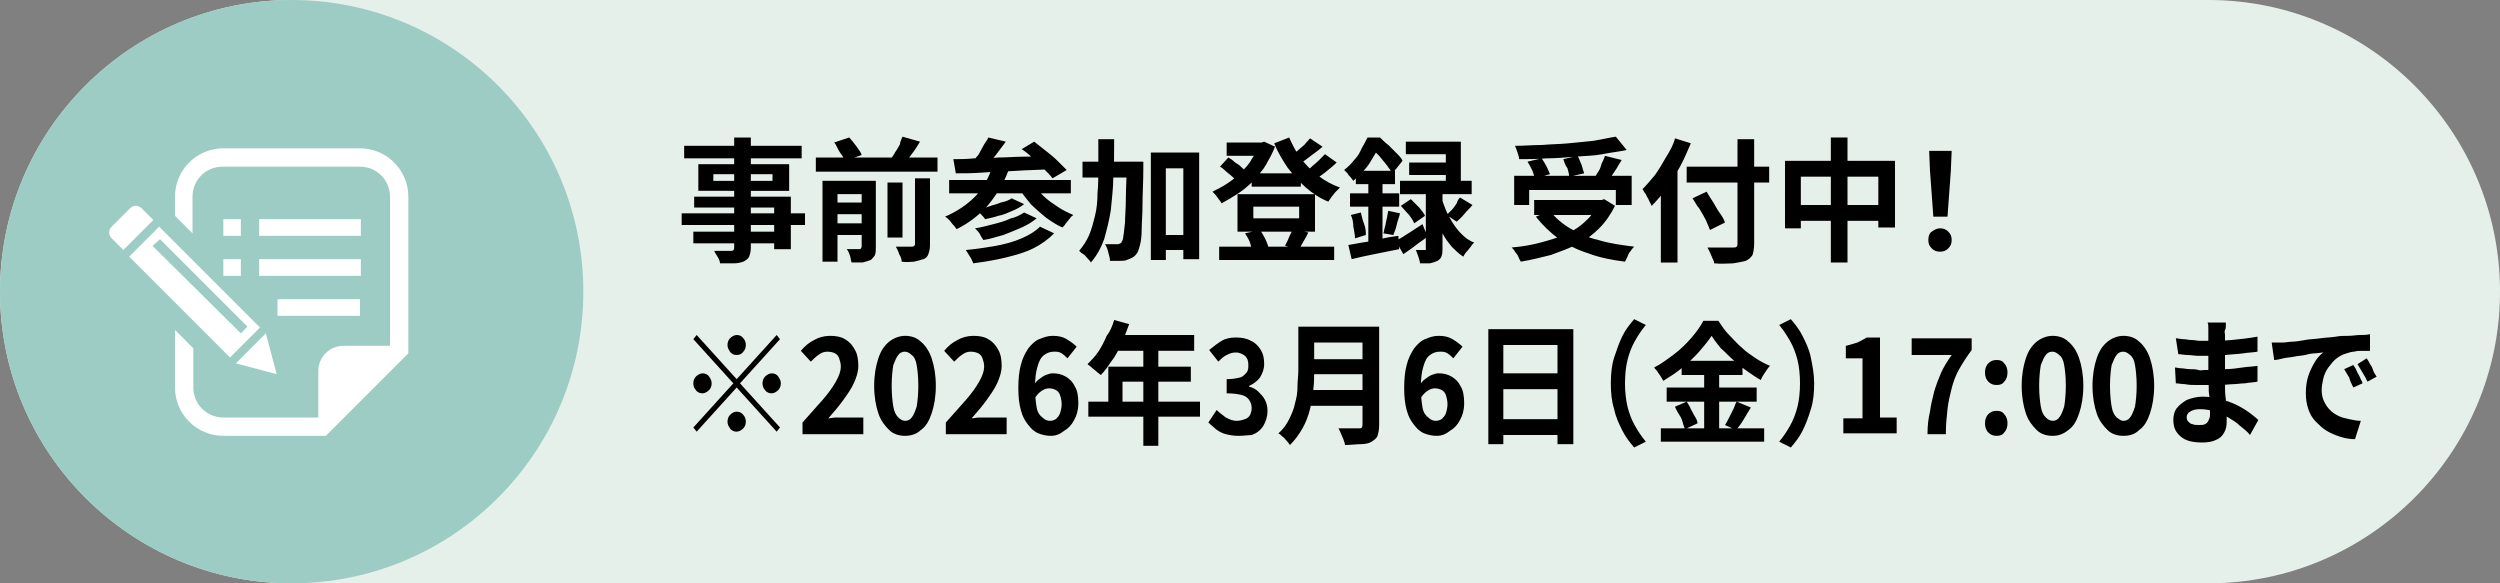 <?xml version="1.0" encoding="utf-8"?>
<!-- Generator: Adobe Illustrator 27.4.1, SVG Export Plug-In . SVG Version: 6.00 Build 0)  -->
<svg version="1.1" id="レイヤー_1" xmlns="http://www.w3.org/2000/svg" xmlns:xlink="http://www.w3.org/1999/xlink" x="0px"
	 y="0px" viewBox="0 0 300 70" style="enable-background:new 0 0 300 70;" xml:space="preserve">
<rect x="0" y="0" width="300" height="70" fill="#808080" stroke="none"/>
<style type="text/css">
	.st0{fill:#FFFFFF;}
	.st1{fill:#E6F0EB;}
	.st2{fill:#9DCCC4;}
	.st3{fill:none;}
</style>
<g>
	<path class="st0" d="M50.3,26.3v-6.4c0-1.7-1.4-3.1-3.1-3.1H22.8c-1.7,0-3.1,1.4-3.1,3.1v6.4l-6.4,16.1V52c0,1,0.8,1.9,1.9,1.9
		h39.6c1,0,1.9-0.8,1.9-1.9v-9.6L50.3,26.3z M21.8,19.9c0-0.6,0.5-1,1-1h24.4c0.6,0,1,0.5,1,1v6.5h-2.6V24c0-1.6-1.3-3-3-3h-3.9
		c-1.6,0-3,1.3-3,3v2.4h-1.6V24c0-1.6-1.3-3-3-3h-3.9c-1.6,0-3,1.3-3,3v2.4h-2.6V19.9z M44.3,24v2.4h-7.1V24c0-0.9,0.7-1.6,1.6-1.6
		h3.9C43.6,22.4,44.3,23.1,44.3,24z M32.8,24v2.4h-7.1V24c0-0.9,0.7-1.6,1.6-1.6h3.9C32.1,22.4,32.8,23.1,32.8,24z M21.4,27.7h27.3
		l0.7,1.8H20.6L21.4,27.7z M20.1,30.9h29.8l4.4,11H15.7L20.1,30.9z M54.6,51.8H15.4v-8.5h39.3L54.6,51.8L54.6,51.8z"/>
</g>
<g>
	<path class="st1" d="M265,70H35C15.7,70,0,54.3,0,35l0,0C0,15.7,15.7,0,35,0h230c19.3,0,35,15.7,35,35l0,0
		C300,54.3,284.3,70,265,70z"/>
	<circle class="st2" cx="35" cy="35" r="35"/>
	<g>
		<g>
			<path class="st0" d="M17,25c-0.4-0.4-1-0.4-1.4,0l-2.2,2.2c-0.4,0.4-0.4,1,0,1.4l1.4,1.4l3.6-3.6L17,25z"/>
			<polygon class="st0" points="33.2,44.9 31.9,40 28.3,43.6 			"/>
			<path class="st0" d="M31.2,39.3L19.1,27.2l-3.6,3.6l12.1,12.1L31.2,39.3z M19.2,28.7l10.5,10.5l-0.8,0.8L18.3,29.5L19.2,28.7z"/>
			<rect x="26.8" y="26.3" class="st0" width="2.1" height="2"/>
			<rect x="26.8" y="31.1" class="st0" width="2.1" height="2"/>
			<rect x="31.1" y="26.3" class="st0" width="12.2" height="2"/>
			<rect x="31.1" y="31.1" class="st0" width="12.2" height="2"/>
			<rect x="33.3" y="35.9" class="st0" width="9.9" height="2"/>
			<path class="st0" d="M43.2,17.8H26.8c-3.2,0-5.8,2.6-5.8,5.8v2.3l2.1,2.1v-4.4c0-2,1.6-3.6,3.6-3.6h16.5c2,0,3.6,1.6,3.6,3.6
				v17.9h-5.6c-1.7,0-3,1.4-3,3v5.6H26.8c-2,0-3.6-1.6-3.6-3.6v-4.7L21,39.6v6.9c0,3.2,2.6,5.8,5.8,5.8h11.4h0.9l0.6-0.6l8.7-8.7
				l0.6-0.6v-0.9V23.6C49,20.4,46.4,17.8,43.2,17.8z"/>
		</g>
	</g>
	<g>
		<rect x="81.1" y="16" class="st3" width="225.3" height="38"/>
		<path d="M81.8,25.6h14.8V27H81.8V25.6z M82.1,17.5h14.1V19H82.1V17.5z M83.2,27.8H94v1.4H83.2V27.8z M83.4,23.6h11.5v6.3h-2v-5
			h-9.6V23.6z M83.8,19.7h10.9v3.2H83.8V19.7z M85.6,20.9v0.8h7.1v-0.8H85.6z M88.1,16.5h2v13.2c0,0.5-0.1,0.8-0.2,1.1
			c-0.1,0.2-0.3,0.4-0.7,0.6c-0.3,0.1-0.7,0.2-1.1,0.2c-0.5,0-1,0-1.7,0c0-0.2-0.1-0.5-0.3-0.8s-0.3-0.5-0.4-0.7c0.3,0,0.5,0,0.8,0
			c0.3,0,0.5,0,0.7,0c0.2,0,0.4,0,0.5,0c0.1,0,0.3,0,0.3-0.1c0.1-0.1,0.1-0.1,0.1-0.3V16.5z"/>
		<path d="M97.9,18.9h14.6v1.7H97.9V18.9z M98.7,21.7h5v1.6h-3.2v8.1h-1.8V21.7z M99.8,24.3h4.1v1.4h-4.1V24.3z M99.8,26.8h4.1v1.4
			h-4.1V26.8z M100.1,17.1l1.8-0.6c0.3,0.3,0.6,0.7,0.9,1.1c0.3,0.4,0.5,0.7,0.6,1l-2,0.7c-0.1-0.3-0.3-0.6-0.6-1
			S100.4,17.4,100.1,17.1z M103.3,21.7h1.8v7.9c0,0.4,0,0.7-0.1,1c-0.1,0.2-0.3,0.4-0.5,0.6c-0.3,0.1-0.6,0.2-1,0.3
			c-0.4,0-0.8,0-1.3,0c-0.1-0.2-0.1-0.5-0.2-0.8c-0.1-0.3-0.2-0.6-0.4-0.8c0.3,0,0.6,0,0.9,0c0.3,0,0.5,0,0.6,0c0.1,0,0.2,0,0.2-0.1
			c0,0,0.1-0.1,0.1-0.2V21.7z M106.5,21.9h1.8v6.6h-1.8V21.9z M108.3,16.4l2.1,0.6c-0.3,0.5-0.6,1-1,1.5s-0.6,0.9-0.9,1.3l-1.7-0.6
			c0.2-0.3,0.4-0.5,0.6-0.9c0.2-0.3,0.4-0.6,0.6-1C108,17,108.2,16.7,108.3,16.4z M109.7,21.4h1.9v8c0,0.5-0.1,0.8-0.2,1.1
			s-0.3,0.5-0.6,0.6c-0.3,0.1-0.7,0.2-1.1,0.3c-0.4,0-0.9,0.1-1.5,0c0-0.3-0.1-0.6-0.3-0.9c-0.1-0.4-0.3-0.7-0.4-0.9
			c0.4,0,0.8,0,1.2,0c0.4,0,0.6,0,0.7,0c0.1,0,0.2,0,0.3-0.1s0.1-0.1,0.1-0.2V21.4z"/>
		<path d="M119.1,20l1.9,0.5c-0.6,1.6-1.5,3-2.5,4.2c-1.1,1.2-2.3,2.1-3.7,2.8c-0.1-0.1-0.2-0.3-0.4-0.5c-0.2-0.2-0.3-0.4-0.5-0.6
			s-0.3-0.3-0.5-0.4c1.4-0.6,2.6-1.4,3.6-2.4S118.6,21.4,119.1,20z M113.9,21.6h14.6v1.6h-14.6V21.6z M114.4,19.1
			c0.7,0,1.5,0,2.5-0.1c0.9,0,1.9,0,2.9-0.1c1,0,2.1-0.1,3.1-0.1c1.1,0,2.1-0.1,3.2-0.1l-0.1,1.6c-1.3,0.1-2.7,0.1-4.1,0.2
			s-2.7,0.1-3.9,0.2s-2.4,0.1-3.3,0.1L114.4,19.1z M124.8,27.2l1.7,0.8c-0.7,0.7-1.5,1.3-2.5,1.8c-1,0.5-2.1,0.8-3.3,1.1
			s-2.5,0.5-3.9,0.7c-0.1-0.2-0.2-0.5-0.4-0.8c-0.2-0.3-0.3-0.5-0.5-0.8c1.2-0.1,2.4-0.3,3.6-0.5c1.1-0.2,2.2-0.5,3.1-0.9
			C123.5,28.2,124.2,27.8,124.8,27.2z M118.6,16.5l2.1,0.5c-0.4,0.5-0.8,1.1-1.2,1.6c-0.4,0.5-0.8,1-1.2,1.4l-1.6-0.5
			c0.2-0.3,0.4-0.6,0.7-0.9c0.2-0.4,0.4-0.7,0.6-1.1S118.5,16.8,118.6,16.5z M122.9,25.5l1.5,0.7c-0.5,0.4-1.1,0.8-1.8,1.1
			c-0.7,0.3-1.4,0.6-2.2,0.9c-0.8,0.2-1.6,0.5-2.4,0.6c-0.1-0.2-0.3-0.4-0.4-0.7c-0.2-0.3-0.4-0.5-0.6-0.7c0.7-0.1,1.4-0.3,2.2-0.5
			s1.5-0.4,2.1-0.7C121.9,26.1,122.4,25.8,122.9,25.5z M121.4,23.8l1.5,0.7c-0.4,0.3-0.9,0.6-1.4,0.8c-0.5,0.2-1.1,0.5-1.7,0.6
			c-0.6,0.2-1.1,0.3-1.6,0.4c-0.1-0.2-0.3-0.4-0.5-0.6c-0.2-0.2-0.4-0.4-0.6-0.5c0.5-0.1,1-0.2,1.5-0.4s1.1-0.3,1.5-0.5
			C120.7,24.2,121.1,24,121.4,23.8z M124,22c0.3,0.5,0.7,1,1.2,1.5c0.5,0.5,1.1,0.9,1.7,1.3c0.6,0.4,1.2,0.7,1.9,1
			c-0.1,0.1-0.3,0.2-0.4,0.4c-0.2,0.2-0.3,0.4-0.5,0.6c-0.1,0.2-0.3,0.4-0.4,0.5c-0.7-0.3-1.3-0.7-2-1.2c-0.6-0.5-1.2-1-1.8-1.6
			c-0.5-0.6-1-1.2-1.4-1.9L124,22z M122.6,17.9l1.5-0.9c0.4,0.3,0.9,0.7,1.4,1.1s1,0.8,1.4,1.2c0.4,0.4,0.8,0.8,1.1,1.1l-1.7,1
			c-0.2-0.3-0.6-0.7-1-1.1c-0.4-0.4-0.9-0.8-1.3-1.3C123.5,18.6,123.1,18.2,122.6,17.9z"/>
		<path d="M131.8,16.7h1.9c0,1.6,0,3.1-0.1,4.5c0,1.4-0.2,2.8-0.3,4c-0.2,1.3-0.5,2.4-0.8,3.5c-0.4,1.1-0.9,2-1.6,2.8
			c-0.1-0.2-0.2-0.3-0.4-0.5s-0.3-0.4-0.5-0.5s-0.4-0.3-0.5-0.4c0.5-0.6,0.9-1.2,1.2-1.9c0.3-0.7,0.5-1.5,0.7-2.3
			c0.2-0.8,0.3-1.7,0.3-2.7c0.1-1,0.1-2,0.1-3.1C131.8,19,131.8,17.9,131.8,16.7z M129.9,19.4h5.9v1.9h-5.9V19.4z M135.3,19.4h1.9
			c0,0.2,0,0.4,0,0.5s0,0.3,0,0.3c0,1.7-0.1,3.2-0.1,4.4c0,1.2-0.1,2.2-0.1,3c0,0.8-0.1,1.4-0.2,1.8c-0.1,0.4-0.2,0.7-0.3,0.9
			c-0.2,0.3-0.4,0.5-0.6,0.6c-0.2,0.1-0.4,0.2-0.7,0.3c-0.2,0.1-0.5,0.1-0.9,0.1c-0.3,0-0.7,0-1.1,0c0-0.3-0.1-0.6-0.2-1
			c-0.1-0.4-0.2-0.7-0.4-1c0.3,0,0.6,0,0.9,0s0.5,0,0.6,0c0.1,0,0.2,0,0.3-0.1c0.1,0,0.2-0.1,0.2-0.2c0.1-0.1,0.2-0.4,0.2-0.7
			c0.1-0.4,0.1-0.9,0.2-1.6c0-0.7,0.1-1.6,0.1-2.8c0-1.1,0.1-2.5,0.1-4.1V19.4z M138.1,18.3h5.8v12.8H142V20.2h-2.1v11h-1.8V18.3z
			 M139,28.2h4.1v1.8H139V28.2z"/>
		<path d="M151.1,17.1h0.3l0.3-0.1l1.3,0.6c-0.3,0.8-0.7,1.5-1.1,2.2c-0.4,0.7-1,1.3-1.5,1.9c-0.6,0.6-1.2,1.1-1.8,1.5
			c-0.6,0.4-1.3,0.8-2,1.2c-0.1-0.2-0.3-0.4-0.5-0.7c-0.2-0.3-0.4-0.5-0.6-0.7c0.6-0.3,1.2-0.6,1.8-1s1.1-0.8,1.6-1.3
			c0.5-0.5,1-1,1.3-1.6c0.4-0.6,0.7-1.1,0.9-1.7V17.1z M146.3,29.6h13.8v1.6h-13.8V29.6z M146.4,20l1-1.1c0.2,0.1,0.5,0.3,0.7,0.5
			s0.5,0.3,0.7,0.5c0.2,0.2,0.4,0.4,0.6,0.5l-1.1,1.2c-0.2-0.2-0.5-0.5-0.9-0.8S146.8,20.2,146.4,20z M147.2,17.1h4.5v1.6h-4.5V17.1
			z M148.5,23.3h9.3v4.5h-9.3V23.3z M149.4,28l1.8-0.4c0.2,0.3,0.4,0.6,0.6,1c0.2,0.4,0.3,0.7,0.4,1l-1.9,0.5
			c-0.1-0.3-0.2-0.6-0.3-1C149.8,28.6,149.6,28.3,149.4,28z M150.2,20.8h5.9v1.6h-5.9V20.8z M150.4,24.8v1.4h5.5v-1.4H150.4z
			 M154.7,16.5c0.4,0.9,0.8,1.7,1.4,2.5c0.6,0.8,1.3,1.5,2.1,2.1c0.8,0.6,1.7,1.1,2.6,1.4c-0.1,0.1-0.3,0.3-0.5,0.5
			c-0.2,0.2-0.3,0.4-0.5,0.6c-0.1,0.2-0.3,0.4-0.4,0.6c-1-0.4-1.9-1-2.7-1.7c-0.8-0.7-1.5-1.5-2.2-2.4c-0.6-0.9-1.2-1.9-1.6-2.9
			L154.7,16.5z M155.1,27.5l1.9,0.4c-0.2,0.4-0.4,0.8-0.6,1.1c-0.2,0.4-0.4,0.7-0.5,0.9l-1.7-0.4c0.1-0.2,0.2-0.4,0.3-0.6
			c0.1-0.2,0.2-0.5,0.3-0.7C155,27.9,155,27.7,155.1,27.5z M157.2,16.6l1.5,1c-0.4,0.4-0.9,0.7-1.4,1.1c-0.5,0.4-0.9,0.7-1.3,0.9
			l-1.1-0.9c0.3-0.2,0.5-0.4,0.8-0.6c0.3-0.3,0.6-0.5,0.9-0.8C156.7,17.1,157,16.9,157.2,16.6z M159,18.5l1.4,1
			c-0.4,0.4-0.9,0.8-1.4,1.2s-1,0.7-1.4,1l-1.2-0.9c0.3-0.2,0.6-0.4,0.9-0.7s0.6-0.5,0.9-0.8C158.5,19,158.8,18.7,159,18.5z"/>
		<path d="M164.1,16.5h1v0.4h0.5v0.5c-0.3,0.6-0.7,1.3-1.2,2.1c-0.5,0.8-1.2,1.5-2,2.2c-0.1-0.1-0.2-0.3-0.3-0.4s-0.3-0.3-0.4-0.5
			c-0.1-0.1-0.3-0.3-0.4-0.4c0.5-0.4,0.9-0.8,1.2-1.2c0.4-0.4,0.7-0.9,0.9-1.4C163.7,17.3,163.9,16.9,164.1,16.5z M161.8,29.4
			c0.5-0.1,1.1-0.2,1.7-0.3c0.7-0.1,1.3-0.2,2.1-0.4s1.4-0.3,2.2-0.4l0.1,1.6c-1,0.2-2,0.4-3,0.6s-1.9,0.4-2.7,0.6L161.8,29.4z
			 M162,23.2h5.9v1.6H162V23.2z M162.1,25.8l1.2-0.3c0.1,0.4,0.2,0.9,0.4,1.4s0.2,1,0.2,1.3l-1.3,0.4c0-0.4-0.1-0.9-0.2-1.4
			C162.4,26.7,162.3,26.2,162.1,25.8z M162.7,20.5h4.7v1.6h-4.7V20.5z M164.2,21.1h1.7v8.6l-1.7,0.3V21.1z M164.3,16.5h1.3
			c0.3,0.3,0.6,0.6,1,0.9c0.3,0.3,0.7,0.7,1,1c0.3,0.3,0.6,0.6,0.7,0.9l-1.2,1.5c-0.2-0.3-0.4-0.6-0.7-1s-0.6-0.7-0.9-1.1
			c-0.3-0.3-0.6-0.6-0.9-0.9h-0.3V16.5z M166.6,25.3l1.4,0.3c-0.1,0.5-0.3,0.9-0.4,1.4c-0.1,0.5-0.3,0.9-0.4,1.2L166,28
			c0.1-0.2,0.1-0.5,0.2-0.8s0.1-0.6,0.2-0.9C166.5,25.9,166.5,25.6,166.6,25.3z M167.5,28.9c0.4-0.2,0.9-0.5,1.5-0.9
			s1.1-0.7,1.7-1.1l0.6,1.5c-0.5,0.4-1,0.7-1.5,1.1c-0.5,0.4-1,0.7-1.4,1L167.5,28.9z M168,21.7h8.6v1.6H168V21.7z M168.1,24.7
			l1.2-0.8c0.3,0.3,0.6,0.6,1,1c0.3,0.4,0.6,0.7,0.7,1l-1.3,0.9c-0.1-0.3-0.3-0.6-0.6-1C168.7,25.4,168.4,25,168.1,24.7z M168.7,17
			h6.6v5.6h-1.8v-4.1h-4.8V17z M169.1,19.5h5.5v1.5h-5.5V19.5z M171.3,22.6h1.8v7.1c0,0.4,0,0.7-0.1,1s-0.2,0.4-0.5,0.6
			c-0.2,0.1-0.5,0.2-0.9,0.3c-0.3,0-0.7,0-1.2,0c0-0.2-0.1-0.5-0.2-0.8c-0.1-0.3-0.2-0.6-0.3-0.8c0.2,0,0.4,0,0.6,0s0.3,0,0.4,0
			c0.1,0,0.2,0,0.2,0s0-0.1,0-0.2V22.6z M173,23.7c0.1,0.5,0.3,1,0.5,1.5c0.2,0.5,0.5,1,0.8,1.5c0.3,0.5,0.7,1,1.1,1.4
			c0.4,0.4,0.9,0.8,1.5,1c-0.1,0.1-0.3,0.3-0.4,0.5c-0.2,0.2-0.3,0.4-0.5,0.6c-0.2,0.2-0.3,0.4-0.4,0.6c-0.5-0.3-1-0.8-1.4-1.2
			c-0.4-0.5-0.8-1-1.1-1.6c-0.3-0.6-0.6-1.1-0.8-1.7s-0.4-1.1-0.5-1.5L173,23.7z M175.2,23.7l1.5,0.9c-0.3,0.4-0.7,0.7-1,1.1
			c-0.3,0.4-0.7,0.7-0.9,0.9l-1.2-0.8c0.2-0.2,0.4-0.4,0.6-0.6c0.2-0.2,0.4-0.5,0.6-0.8C174.9,24.1,175,23.9,175.2,23.7z"/>
		<path d="M191.8,24h0.4l0.3-0.1l1.3,0.8c-0.5,1-1.1,1.9-1.9,2.7s-1.6,1.4-2.6,1.9s-2.1,0.9-3.2,1.3c-1.2,0.3-2.4,0.6-3.6,0.8
			c-0.1-0.2-0.2-0.3-0.3-0.6s-0.3-0.4-0.4-0.6s-0.3-0.4-0.4-0.5c1.2-0.1,2.4-0.3,3.5-0.6s2.1-0.6,3-1c0.9-0.4,1.7-0.9,2.4-1.6
			c0.7-0.6,1.2-1.4,1.5-2.2V24z M181.8,21.1h14v3.5h-1.9v-1.8h-10.4v1.8h-1.8V21.1z M193.9,16.4l1.3,1.6c-0.9,0.2-1.9,0.3-2.9,0.5
			s-2.1,0.2-3.3,0.3c-1.1,0.1-2.3,0.2-3.4,0.2c-1.1,0.1-2.2,0.1-3.3,0.1c0-0.2-0.1-0.5-0.2-0.8s-0.2-0.6-0.3-0.8
			c1.1,0,2.1-0.1,3.2-0.1c1.1-0.1,2.2-0.1,3.2-0.2s2.1-0.2,3-0.3C192.4,16.7,193.2,16.5,193.9,16.4z M183.3,19.4L185,19
			c0.2,0.3,0.4,0.6,0.6,1c0.2,0.4,0.3,0.7,0.4,0.9l-1.8,0.5c-0.1-0.3-0.2-0.6-0.3-0.9C183.7,20.1,183.5,19.7,183.3,19.4z M184.1,24
			h8.4v1.8h-8.4V24z M186,25.3c0.6,0.8,1.4,1.5,2.4,2.1c1,0.6,2.1,1.1,3.4,1.4c1.3,0.4,2.7,0.6,4.3,0.8c-0.1,0.1-0.3,0.3-0.4,0.5
			c-0.2,0.2-0.3,0.4-0.4,0.7c-0.1,0.2-0.2,0.4-0.3,0.6c-1.6-0.2-3.1-0.5-4.4-1c-1.3-0.4-2.5-1-3.6-1.8c-1-0.7-1.9-1.6-2.7-2.6
			L186,25.3z M187.6,19.1l1.7-0.4c0.2,0.3,0.3,0.7,0.5,1.1c0.1,0.4,0.2,0.7,0.3,1l-1.8,0.4c0-0.3-0.1-0.6-0.2-1
			C187.8,19.8,187.7,19.4,187.6,19.1z M192.6,18.7l2,0.5c-0.2,0.3-0.4,0.7-0.6,1c-0.2,0.3-0.4,0.6-0.6,0.9c-0.2,0.3-0.4,0.6-0.5,0.8
			l-1.6-0.4c0.1-0.3,0.3-0.6,0.5-0.9c0.2-0.3,0.3-0.6,0.4-1C192.4,19.3,192.5,18.9,192.6,18.7z"/>
		<path d="M201,16.6l1.9,0.6c-0.4,0.9-0.8,1.9-1.3,2.8s-1,1.8-1.6,2.6s-1.2,1.5-1.8,2.1c-0.1-0.2-0.2-0.4-0.3-0.6
			c-0.1-0.3-0.3-0.5-0.4-0.8c-0.2-0.2-0.3-0.5-0.4-0.6c0.5-0.5,1-1.1,1.5-1.7c0.5-0.7,0.9-1.4,1.3-2.1
			C200.4,18.1,200.8,17.4,201,16.6z M199.4,21.2l1.9-1.9l0,0v12.2h-2V21.2z M202.4,20h9.9v1.9h-9.9V20z M203.1,23.8l1.7-0.8
			c0.2,0.4,0.5,0.8,0.8,1.3c0.3,0.5,0.5,0.9,0.8,1.3s0.5,0.8,0.6,1.1l-1.8,0.9c-0.1-0.3-0.3-0.7-0.5-1.2c-0.2-0.4-0.5-0.9-0.8-1.4
			C203.6,24.7,203.4,24.2,203.1,23.8z M208.5,16.7h2v12.5c0,0.6-0.1,1.1-0.2,1.4c-0.2,0.3-0.4,0.5-0.8,0.7c-0.4,0.1-0.9,0.2-1.5,0.3
			c-0.6,0-1.4,0.1-2.3,0c0-0.2-0.1-0.4-0.2-0.6c-0.1-0.2-0.2-0.5-0.3-0.7c-0.1-0.2-0.2-0.4-0.3-0.6c0.4,0,0.8,0,1.3,0
			c0.4,0,0.8,0,1.1,0c0.3,0,0.5,0,0.7,0c0.2,0,0.3,0,0.4-0.1c0.1-0.1,0.1-0.2,0.1-0.4V16.7z"/>
		<path d="M214.2,19.3h13.2v8h-2v-6.1h-9.3v6.2h-1.9V19.3z M215.2,24.6h11.3v1.9h-11.3V24.6z M219.7,16.5h2v15h-2V16.5z"/>
		<path d="M232.8,30.2c-0.4,0-0.7-0.1-1-0.4s-0.4-0.6-0.4-1c0-0.4,0.1-0.8,0.4-1s0.6-0.4,1-0.4s0.7,0.1,1,0.4s0.4,0.6,0.4,1
			c0,0.4-0.1,0.7-0.4,1S233.2,30.2,232.8,30.2z M232,26l-0.4-5.5l-0.1-2.4h2.7l-0.1,2.4l-0.4,5.5H232z"/>
		<path d="M88.4,45.5l4.8-5.3l0.4,0.5L88.8,46l4.8,5.3l-0.4,0.5l-4.8-5.3l-4.8,5.3l-0.4-0.5L88,46l-4.8-5.3l0.4-0.5L88.4,45.5z
			 M85.4,46c0,0.3-0.1,0.6-0.3,0.8c-0.2,0.2-0.5,0.4-0.8,0.4s-0.6-0.1-0.8-0.4c-0.2-0.2-0.3-0.5-0.3-0.8c0-0.3,0.1-0.6,0.3-0.8
			c0.2-0.2,0.5-0.4,0.8-0.4s0.6,0.1,0.8,0.4S85.4,45.7,85.4,46z M88.4,42.6c-0.3,0-0.6-0.1-0.8-0.4s-0.3-0.5-0.3-0.8
			c0-0.3,0.1-0.6,0.3-0.8c0.2-0.2,0.5-0.4,0.8-0.4s0.6,0.1,0.8,0.4c0.2,0.2,0.3,0.5,0.3,0.8c0,0.3-0.1,0.6-0.3,0.8
			C89,42.5,88.7,42.6,88.4,42.6z M88.4,49.4c0.3,0,0.6,0.1,0.8,0.4c0.2,0.2,0.3,0.5,0.3,0.8c0,0.3-0.1,0.6-0.3,0.8
			c-0.2,0.2-0.5,0.4-0.8,0.4s-0.6-0.1-0.8-0.4s-0.3-0.5-0.3-0.8c0-0.3,0.1-0.6,0.3-0.8C87.9,49.5,88.1,49.4,88.4,49.4z M91.5,46
			c0-0.3,0.1-0.6,0.3-0.8s0.5-0.4,0.8-0.4c0.3,0,0.6,0.1,0.8,0.4s0.3,0.5,0.3,0.8c0,0.3-0.1,0.6-0.3,0.8c-0.2,0.2-0.5,0.4-0.8,0.4
			c-0.3,0-0.6-0.1-0.8-0.4C91.6,46.6,91.5,46.3,91.5,46z"/>
		<path d="M96.3,52.1v-1.4c0.9-1,1.7-1.9,2.4-2.7c0.7-0.8,1.2-1.5,1.6-2.2s0.6-1.3,0.6-1.8c0-0.4-0.1-0.7-0.2-1
			c-0.1-0.3-0.3-0.5-0.5-0.6s-0.5-0.2-0.9-0.2c-0.4,0-0.7,0.1-1.1,0.4c-0.3,0.2-0.6,0.5-0.9,0.8l-1.2-1.3c0.5-0.6,1-1,1.6-1.3
			c0.5-0.3,1.2-0.5,1.9-0.5c0.7,0,1.3,0.1,1.8,0.4c0.5,0.3,0.9,0.7,1.2,1.3c0.3,0.5,0.4,1.2,0.4,1.9c0,0.7-0.2,1.3-0.5,2
			s-0.8,1.4-1.3,2.1c-0.5,0.7-1.1,1.4-1.8,2.2c0.3,0,0.6-0.1,0.9-0.1c0.3,0,0.6,0,0.9,0h2.4v2H96.3z"/>
		<path d="M108.6,52.3c-0.7,0-1.4-0.2-1.9-0.7c-0.5-0.5-1-1.1-1.3-2c-0.3-0.9-0.5-2-0.5-3.3c0-1.3,0.2-2.4,0.5-3.3s0.7-1.5,1.3-2
			c0.5-0.4,1.2-0.7,1.9-0.7c0.7,0,1.4,0.2,1.9,0.7c0.5,0.4,1,1.1,1.3,2c0.3,0.9,0.5,2,0.5,3.3c0,1.3-0.2,2.4-0.5,3.3
			c-0.3,0.9-0.7,1.6-1.3,2C110,52.1,109.3,52.3,108.6,52.3z M108.6,50.5c0.3,0,0.6-0.1,0.8-0.4c0.2-0.2,0.4-0.7,0.6-1.3
			c0.1-0.6,0.2-1.5,0.2-2.5c0-1.1-0.1-1.9-0.2-2.5c-0.1-0.6-0.3-1-0.6-1.2c-0.2-0.2-0.5-0.4-0.8-0.4c-0.3,0-0.6,0.1-0.8,0.4
			c-0.2,0.2-0.4,0.7-0.6,1.2c-0.1,0.6-0.2,1.4-0.2,2.5c0,1.1,0.1,1.9,0.2,2.5s0.3,1,0.6,1.3C108,50.3,108.3,50.5,108.6,50.5z"/>
		<path d="M113.5,52.1v-1.4c0.9-1,1.7-1.9,2.4-2.7c0.7-0.8,1.2-1.5,1.6-2.2s0.6-1.3,0.6-1.8c0-0.4-0.1-0.7-0.2-1
			c-0.1-0.3-0.3-0.5-0.5-0.6s-0.5-0.2-0.9-0.2c-0.4,0-0.7,0.1-1.1,0.4c-0.3,0.2-0.6,0.5-0.9,0.8l-1.2-1.3c0.5-0.6,1-1,1.6-1.3
			c0.5-0.3,1.2-0.5,1.9-0.5c0.7,0,1.3,0.1,1.8,0.4c0.5,0.3,0.9,0.7,1.2,1.3c0.3,0.5,0.4,1.2,0.4,1.9c0,0.7-0.2,1.3-0.5,2
			c-0.3,0.7-0.8,1.4-1.3,2.1c-0.5,0.7-1.1,1.4-1.8,2.2c0.3,0,0.6-0.1,0.9-0.1c0.3,0,0.6,0,0.9,0h2.4v2H113.5z"/>
		<path d="M126.1,52.3c-0.5,0-1-0.1-1.5-0.3c-0.5-0.2-0.9-0.6-1.2-1c-0.4-0.5-0.7-1-0.9-1.8c-0.2-0.7-0.3-1.6-0.3-2.6
			c0-1.1,0.1-2.1,0.3-2.8c0.2-0.8,0.5-1.4,0.9-2c0.4-0.5,0.8-0.9,1.3-1.1c0.5-0.2,1-0.4,1.6-0.4c0.7,0,1.2,0.1,1.7,0.4
			c0.5,0.3,0.9,0.6,1.2,0.9l-1.1,1.4c-0.2-0.2-0.4-0.4-0.7-0.6c-0.3-0.2-0.6-0.2-0.9-0.2c-0.4,0-0.8,0.1-1.2,0.4
			c-0.4,0.3-0.6,0.7-0.8,1.4c-0.2,0.6-0.3,1.5-0.3,2.6c0,0.9,0.1,1.7,0.2,2.3s0.4,1,0.7,1.2c0.3,0.3,0.6,0.4,0.9,0.4
			c0.3,0,0.5-0.1,0.7-0.2c0.2-0.2,0.4-0.4,0.5-0.7c0.1-0.3,0.2-0.7,0.2-1.1c0-0.4-0.1-0.8-0.2-1.1c-0.1-0.3-0.3-0.5-0.5-0.6
			c-0.2-0.1-0.5-0.2-0.8-0.2c-0.3,0-0.6,0.1-0.9,0.3c-0.3,0.2-0.6,0.5-0.9,1l-0.1-1.6c0.2-0.3,0.4-0.6,0.7-0.8
			c0.3-0.2,0.5-0.4,0.8-0.5c0.3-0.1,0.5-0.2,0.8-0.2c0.6,0,1.1,0.1,1.6,0.4s0.8,0.6,1.1,1.2c0.3,0.5,0.4,1.2,0.4,2
			c0,0.8-0.2,1.5-0.5,2c-0.3,0.6-0.7,1-1.2,1.3C127.2,52.1,126.7,52.3,126.1,52.3z"/>
		<path d="M133.7,38.4l1.8,0.5c-0.3,0.8-0.6,1.6-0.9,2.3c-0.4,0.8-0.7,1.5-1.2,2.1c-0.4,0.6-0.8,1.2-1.3,1.7
			c-0.1-0.1-0.3-0.2-0.5-0.4c-0.2-0.2-0.4-0.3-0.6-0.5s-0.4-0.3-0.5-0.4c0.4-0.4,0.9-0.9,1.3-1.5c0.4-0.6,0.7-1.2,1-1.9
			C133.2,39.8,133.5,39.1,133.7,38.4z M130.6,48.2H144v1.8h-13.4V48.2z M133,44h9.9v1.8h-8.2v3.4H133V44z M134,40.2h9.3v1.9h-10.1
			L134,40.2z M137.2,41.2h1.8v12.3h-1.8V41.2z"/>
		<path d="M148.6,52.3c-0.6,0-1.1-0.1-1.5-0.2c-0.4-0.1-0.8-0.3-1.2-0.6c-0.3-0.3-0.6-0.5-0.9-0.8l1-1.5c0.3,0.3,0.7,0.6,1.1,0.9
			c0.4,0.2,0.8,0.4,1.3,0.4c0.4,0,0.7-0.1,1-0.2s0.5-0.3,0.6-0.5s0.2-0.5,0.2-0.8c0-0.4-0.1-0.7-0.3-1c-0.2-0.3-0.5-0.5-0.9-0.6
			c-0.4-0.1-1-0.2-1.8-0.2v-1.7c0.7,0,1.2-0.1,1.6-0.2c0.4-0.1,0.6-0.4,0.8-0.6c0.2-0.3,0.2-0.5,0.2-0.9c0-0.5-0.1-0.8-0.4-1.1
			c-0.3-0.2-0.6-0.4-1.1-0.4c-0.4,0-0.7,0.1-1.1,0.3s-0.6,0.4-1,0.8l-1.1-1.4c0.5-0.4,1-0.8,1.5-1.1c0.5-0.3,1.1-0.4,1.7-0.4
			c0.7,0,1.3,0.1,1.8,0.4c0.5,0.2,0.9,0.6,1.2,1.1c0.3,0.5,0.4,1,0.4,1.7c0,0.6-0.2,1.1-0.5,1.6c-0.3,0.4-0.8,0.8-1.3,1v0.1
			c0.4,0.1,0.8,0.3,1.1,0.6s0.6,0.6,0.8,1s0.3,0.8,0.3,1.3c0,0.7-0.2,1.3-0.5,1.8c-0.3,0.5-0.8,0.9-1.4,1.1
			C149.9,52.2,149.3,52.3,148.6,52.3z"/>
		<path d="M155.9,39.2h1.8v5.3c0,0.7,0,1.4-0.1,2.2s-0.2,1.6-0.4,2.4s-0.5,1.6-0.9,2.3c-0.4,0.7-0.9,1.4-1.5,2
			c-0.1-0.1-0.2-0.3-0.4-0.5s-0.3-0.4-0.5-0.5c-0.2-0.2-0.3-0.3-0.5-0.4c0.6-0.5,1-1.1,1.3-1.7s0.6-1.3,0.7-1.9
			c0.2-0.7,0.3-1.3,0.3-2s0.1-1.3,0.1-1.9V39.2z M157.1,46.8h7.3v1.9h-7.3V46.8z M157.1,39.2h7.3v1.9h-7.3V39.2z M157.2,43.1h7.3
			v1.8h-7.3V43.1z M163.6,39.2h1.9v11.8c0,0.6-0.1,1-0.2,1.3c-0.1,0.3-0.4,0.5-0.7,0.7c-0.3,0.2-0.8,0.3-1.3,0.3s-1.2,0.1-1.9,0.1
			c0-0.2-0.1-0.4-0.2-0.7c-0.1-0.2-0.2-0.5-0.3-0.7c-0.1-0.2-0.2-0.5-0.3-0.6c0.3,0,0.7,0,1,0c0.4,0,0.7,0,0.9,0c0.3,0,0.5,0,0.6,0
			c0.2,0,0.3,0,0.3-0.1c0.1-0.1,0.1-0.2,0.1-0.4V39.2z"/>
		<path d="M172.4,52.3c-0.5,0-1-0.1-1.5-0.3c-0.5-0.2-0.9-0.6-1.2-1c-0.4-0.5-0.7-1-0.9-1.8c-0.2-0.7-0.3-1.6-0.3-2.6
			c0-1.1,0.1-2.1,0.3-2.8c0.2-0.8,0.5-1.4,0.9-2c0.4-0.5,0.8-0.9,1.3-1.1c0.5-0.2,1-0.4,1.6-0.4c0.7,0,1.2,0.1,1.7,0.4
			c0.5,0.3,0.9,0.6,1.2,0.9l-1.1,1.4c-0.2-0.2-0.4-0.4-0.7-0.6c-0.3-0.2-0.6-0.2-0.9-0.2c-0.4,0-0.8,0.1-1.2,0.4
			c-0.4,0.3-0.6,0.7-0.8,1.4c-0.2,0.6-0.3,1.5-0.3,2.6c0,0.9,0.1,1.7,0.2,2.3s0.4,1,0.7,1.2c0.3,0.3,0.6,0.4,0.9,0.4
			c0.3,0,0.5-0.1,0.7-0.2c0.2-0.2,0.4-0.4,0.5-0.7c0.1-0.3,0.2-0.7,0.2-1.1c0-0.4-0.1-0.8-0.2-1.1c-0.1-0.3-0.3-0.5-0.5-0.6
			c-0.2-0.1-0.5-0.2-0.8-0.2c-0.3,0-0.6,0.1-0.9,0.3c-0.3,0.2-0.6,0.5-0.9,1l-0.1-1.6c0.2-0.3,0.4-0.6,0.7-0.8
			c0.3-0.2,0.5-0.4,0.8-0.5c0.3-0.1,0.5-0.2,0.8-0.2c0.6,0,1.1,0.1,1.6,0.4s0.8,0.6,1.1,1.2c0.3,0.5,0.4,1.2,0.4,2
			c0,0.8-0.2,1.5-0.5,2c-0.3,0.6-0.7,1-1.2,1.3C173.5,52.1,173,52.3,172.4,52.3z"/>
		<path d="M178.6,39.5h10.2v13.8h-1.9V41.4h-6.5v11.9h-1.8V39.5z M179.8,44.8h7.8v1.9h-7.8V44.8z M179.8,50.3h7.8v1.9h-7.8V50.3z"/>
		<path d="M193.3,46c0-1.1,0.1-2.2,0.4-3.1c0.3-0.9,0.6-1.8,1-2.6c0.4-0.8,0.9-1.4,1.4-2l1.4,0.7c-0.5,0.6-0.9,1.2-1.3,1.9
			c-0.4,0.7-0.7,1.5-0.9,2.3c-0.2,0.8-0.3,1.8-0.3,2.8c0,1,0.1,1.9,0.3,2.8c0.2,0.8,0.5,1.6,0.9,2.3c0.4,0.7,0.8,1.3,1.3,1.9
			l-1.4,0.7c-0.5-0.6-1-1.2-1.4-2c-0.4-0.8-0.8-1.6-1-2.6C193.4,48.2,193.3,47.1,193.3,46z"/>
		<path d="M205.4,40.3c-0.4,0.6-0.9,1.2-1.5,1.9s-1.3,1.3-2,1.9c-0.7,0.6-1.5,1.1-2.3,1.6c-0.1-0.2-0.2-0.3-0.3-0.5
			c-0.1-0.2-0.3-0.4-0.4-0.6c-0.1-0.2-0.3-0.3-0.4-0.5c0.8-0.4,1.6-1,2.4-1.6s1.5-1.3,2.1-2c0.6-0.7,1.1-1.4,1.4-2h1.8
			c0.4,0.6,0.8,1.2,1.3,1.7s1,1.1,1.5,1.5c0.5,0.5,1.1,0.9,1.7,1.3c0.6,0.4,1.2,0.7,1.7,0.9c-0.2,0.2-0.4,0.5-0.6,0.8
			s-0.4,0.6-0.5,0.9c-0.6-0.3-1.1-0.7-1.7-1.1c-0.6-0.4-1.1-0.9-1.6-1.3s-1-1-1.5-1.4C206.1,41.3,205.7,40.8,205.4,40.3z
			 M199.3,51.4h12.4v1.6h-12.4V51.4z M200,46.5h10.8v1.7H200V46.5z M201,48.8l1.4-0.6c0.2,0.3,0.4,0.6,0.5,0.9
			c0.2,0.3,0.3,0.6,0.5,0.9s0.3,0.6,0.3,0.8l-1.5,0.7c-0.1-0.2-0.2-0.5-0.3-0.9s-0.3-0.7-0.5-1C201.3,49.4,201.1,49.1,201,48.8z
			 M201.8,43.3h7.3V45h-7.3V43.3z M204.5,44h1.8v8.3h-1.8V44z M208.4,48.2l1.7,0.7c-0.3,0.5-0.6,1-0.9,1.5s-0.6,0.9-0.9,1.2L207,51
			c0.2-0.3,0.3-0.5,0.5-0.9s0.3-0.6,0.5-1S208.2,48.5,208.4,48.2z"/>
		<path d="M217.7,46c0,1.1-0.1,2.2-0.4,3.1c-0.3,1-0.6,1.8-1,2.6c-0.4,0.8-0.9,1.4-1.4,2l-1.4-0.7c0.5-0.6,0.9-1.2,1.3-1.9
			c0.4-0.7,0.7-1.5,0.9-2.3c0.2-0.8,0.3-1.8,0.3-2.8c0-1-0.1-2-0.3-2.8c-0.2-0.8-0.5-1.6-0.9-2.3c-0.4-0.7-0.8-1.3-1.3-1.9l1.4-0.7
			c0.5,0.6,1,1.2,1.4,2c0.4,0.8,0.8,1.6,1,2.6S217.7,44.9,217.7,46z"/>
		<path d="M221.2,52.1v-1.9h2.3V43h-2v-1.5c0.5-0.1,1-0.3,1.4-0.4c0.4-0.2,0.8-0.4,1.1-0.6h1.6v9.6h2v1.9H221.2z"/>
		<path d="M231.3,52.1c0-1,0.1-1.9,0.3-2.7c0.1-0.8,0.3-1.6,0.5-2.4c0.2-0.7,0.5-1.5,0.8-2.2s0.8-1.5,1.3-2.2h-4.8v-2h7.2V42
			c-0.6,0.8-1.1,1.6-1.5,2.3c-0.4,0.7-0.7,1.5-0.9,2.3c-0.2,0.8-0.4,1.6-0.5,2.5c-0.1,0.9-0.2,1.9-0.2,3H231.3z"/>
		<path d="M239.6,46.2c-0.4,0-0.7-0.1-1-0.4c-0.3-0.3-0.4-0.7-0.4-1.1c0-0.4,0.1-0.8,0.4-1.1c0.3-0.3,0.6-0.4,1-0.4
			c0.4,0,0.7,0.1,0.9,0.4c0.3,0.3,0.4,0.7,0.4,1.1c0,0.4-0.1,0.8-0.4,1.1C240.3,46.1,240,46.2,239.6,46.2z M239.6,52.3
			c-0.4,0-0.7-0.1-1-0.4c-0.3-0.3-0.4-0.7-0.4-1.1c0-0.4,0.1-0.8,0.4-1.1c0.3-0.3,0.6-0.4,1-0.4c0.4,0,0.7,0.1,0.9,0.4
			c0.3,0.3,0.4,0.7,0.4,1.1c0,0.4-0.1,0.8-0.4,1.1C240.3,52.2,240,52.3,239.6,52.3z"/>
		<path d="M246.3,52.3c-0.7,0-1.4-0.2-1.9-0.7c-0.5-0.5-1-1.1-1.3-2c-0.3-0.9-0.5-2-0.5-3.3c0-1.3,0.2-2.4,0.5-3.3s0.7-1.5,1.3-2
			c0.5-0.4,1.2-0.7,1.9-0.7c0.7,0,1.4,0.2,1.9,0.7c0.5,0.4,1,1.1,1.3,2s0.5,2,0.5,3.3c0,1.3-0.2,2.4-0.5,3.3c-0.3,0.9-0.7,1.6-1.3,2
			C247.6,52.1,247,52.3,246.3,52.3z M246.3,50.5c0.3,0,0.6-0.1,0.8-0.4c0.2-0.2,0.4-0.7,0.6-1.3c0.1-0.6,0.2-1.5,0.2-2.5
			c0-1.1-0.1-1.9-0.2-2.5c-0.1-0.6-0.3-1-0.6-1.2c-0.2-0.2-0.5-0.4-0.8-0.4c-0.3,0-0.6,0.1-0.8,0.4c-0.2,0.2-0.4,0.7-0.6,1.2
			c-0.1,0.6-0.2,1.4-0.2,2.5c0,1.1,0.1,1.9,0.2,2.5s0.3,1,0.6,1.3C245.7,50.3,246,50.5,246.3,50.5z"/>
		<path d="M254.8,52.3c-0.7,0-1.4-0.2-1.9-0.7c-0.5-0.5-1-1.1-1.3-2c-0.3-0.9-0.5-2-0.5-3.3c0-1.3,0.2-2.4,0.5-3.3s0.7-1.5,1.3-2
			c0.5-0.4,1.2-0.7,1.9-0.7c0.7,0,1.4,0.2,1.9,0.7c0.5,0.4,1,1.1,1.3,2s0.5,2,0.5,3.3c0,1.3-0.2,2.4-0.5,3.3c-0.3,0.9-0.7,1.6-1.3,2
			C256.2,52.1,255.6,52.3,254.8,52.3z M254.8,50.5c0.3,0,0.6-0.1,0.8-0.4c0.2-0.2,0.4-0.7,0.6-1.3c0.1-0.6,0.2-1.5,0.2-2.5
			c0-1.1-0.1-1.9-0.2-2.5c-0.1-0.6-0.3-1-0.6-1.2c-0.2-0.2-0.5-0.4-0.8-0.4c-0.3,0-0.6,0.1-0.8,0.4c-0.2,0.2-0.4,0.7-0.6,1.2
			c-0.1,0.6-0.2,1.4-0.2,2.5c0,1.1,0.1,1.9,0.2,2.5s0.3,1,0.6,1.3C254.3,50.3,254.5,50.5,254.8,50.5z"/>
		<path d="M267.1,39.1c0,0.2,0,0.3-0.1,0.5s0,0.4,0,0.6c0,0.2,0,0.5,0,0.9c0,0.4,0,0.8,0,1.2c0,0.4,0,0.8,0,1.3s0,0.8,0,1.1
			c0,0.4,0,0.9,0,1.5c0,0.5,0,1.1,0.1,1.7c0,0.6,0.1,1.1,0.1,1.6c0,0.5,0,0.9,0,1.2c0,0.4-0.1,0.9-0.3,1.2c-0.2,0.4-0.5,0.7-1,0.9
			c-0.4,0.2-1,0.3-1.6,0.3c-1.2,0-2-0.2-2.6-0.7c-0.6-0.5-0.9-1.1-0.9-2c0-0.5,0.1-1,0.4-1.4c0.3-0.4,0.7-0.7,1.2-1
			c0.5-0.2,1.2-0.4,1.9-0.4c0.8,0,1.5,0.1,2.2,0.3c0.7,0.2,1.3,0.4,1.9,0.7c0.6,0.3,1.1,0.6,1.5,0.9c0.4,0.3,0.8,0.6,1.1,0.9l-1,1.8
			c-0.3-0.4-0.7-0.7-1.2-1.1c-0.4-0.4-0.9-0.7-1.4-1s-1-0.5-1.6-0.7c-0.6-0.2-1.2-0.3-1.8-0.3c-0.5,0-0.9,0.1-1.2,0.3
			c-0.3,0.2-0.4,0.4-0.4,0.7c0,0.2,0.1,0.4,0.2,0.5s0.3,0.3,0.5,0.3c0.2,0.1,0.5,0.1,0.8,0.1c0.3,0,0.5,0,0.7-0.1
			c0.2-0.1,0.3-0.2,0.4-0.4c0.1-0.2,0.2-0.4,0.2-0.7c0-0.2,0-0.6,0-1c0-0.4,0-0.9-0.1-1.4s0-1-0.1-1.6c0-0.5,0-1,0-1.4
			c0-0.4,0-0.8,0-1.2c0-0.4,0-0.8,0-1.3s0-0.8,0-1.1c0-0.3,0-0.6,0-0.9c0-0.1,0-0.3,0-0.6s0-0.4-0.1-0.6H267.1z M261,44.1
			c0.2,0,0.5,0.1,0.8,0.1c0.3,0,0.6,0.1,1,0.1s0.7,0,1,0.1s0.5,0,0.7,0c0.9,0,1.7,0,2.5-0.1c0.7,0,1.4-0.1,2.1-0.2
			c0.6-0.1,1.3-0.1,1.8-0.2l0,1.9c-0.5,0.1-1,0.1-1.5,0.2c-0.5,0-1,0.1-1.4,0.1s-1,0.1-1.6,0.1c-0.6,0-1.2,0-1.9,0c-0.3,0-0.6,0-1,0
			c-0.4,0-0.8,0-1.3-0.1c-0.4,0-0.8-0.1-1.1-0.1L261,44.1z M261.1,40.6c0.3,0,0.6,0.1,0.9,0.1c0.3,0,0.6,0.1,1,0.1
			c0.3,0,0.7,0.1,1,0.1c0.3,0,0.6,0,0.8,0c1,0,2,0,3-0.1c1-0.1,2-0.2,3.1-0.4l0,1.8c-0.5,0.1-1.1,0.1-1.7,0.2
			c-0.7,0.1-1.3,0.1-2.1,0.2c-0.7,0-1.5,0.1-2.2,0.1c-0.3,0-0.7,0-1.1,0c-0.4,0-0.9-0.1-1.3-0.1c-0.4,0-0.8-0.1-1.1-0.1L261.1,40.6z
			"/>
		<path d="M272.6,41.1c0.3,0,0.6,0,0.8,0c0.3,0,0.5,0,0.6,0c0.3,0,0.7-0.1,1.1-0.1c0.4,0,0.9-0.1,1.5-0.2c0.5-0.1,1.1-0.1,1.8-0.2
			c0.6-0.1,1.3-0.1,1.9-0.2c0.5-0.1,1-0.1,1.5-0.1c0.5,0,1-0.1,1.4-0.1s0.8,0,1.2-0.1l0,2c-0.3,0-0.6,0-0.9,0c-0.3,0-0.7,0-1,0.1
			c-0.3,0-0.6,0.1-0.9,0.2c-0.4,0.1-0.8,0.3-1.2,0.6c-0.4,0.3-0.7,0.7-1,1.1c-0.3,0.4-0.5,0.9-0.6,1.3s-0.2,1-0.2,1.4
			c0,0.5,0.1,1,0.3,1.4c0.2,0.4,0.4,0.7,0.7,1c0.3,0.3,0.6,0.5,1,0.7c0.4,0.2,0.8,0.3,1.3,0.4c0.5,0.1,0.9,0.2,1.4,0.2l-0.7,2.2
			c-0.6,0-1.2-0.1-1.8-0.3s-1.1-0.4-1.6-0.7s-0.9-0.7-1.3-1.1c-0.4-0.4-0.7-0.9-0.9-1.5c-0.2-0.6-0.3-1.2-0.3-1.9
			c0-0.8,0.1-1.5,0.3-2.1c0.2-0.6,0.5-1.2,0.8-1.7c0.3-0.5,0.7-0.9,1-1.1c-0.3,0-0.6,0.1-1,0.1c-0.4,0-0.8,0.1-1.2,0.2
			c-0.4,0.1-0.9,0.1-1.3,0.2c-0.5,0.1-0.9,0.1-1.3,0.2s-0.8,0.2-1.1,0.2L272.6,41.1z M282.4,43.8c0.1,0.2,0.3,0.4,0.4,0.7
			c0.1,0.3,0.3,0.5,0.4,0.8c0.1,0.3,0.3,0.5,0.3,0.7l-1.1,0.5c-0.2-0.4-0.4-0.8-0.5-1.2c-0.2-0.3-0.4-0.7-0.6-1L282.4,43.8z M284,43
			c0.1,0.2,0.3,0.4,0.4,0.7c0.2,0.2,0.3,0.5,0.4,0.8c0.1,0.3,0.3,0.5,0.4,0.7l-1.1,0.6c-0.2-0.4-0.4-0.8-0.6-1.1
			c-0.2-0.3-0.4-0.7-0.6-1L284,43z"/>
	</g>
</g>
<g>
</g>
<g>
</g>
<g>
</g>
<g>
</g>
<g>
</g>
<g>
</g>
<g>
</g>
<g>
</g>
<g>
</g>
<g>
</g>
<g>
</g>
<g>
</g>
<g>
</g>
<g>
</g>
<g>
</g>
</svg>
